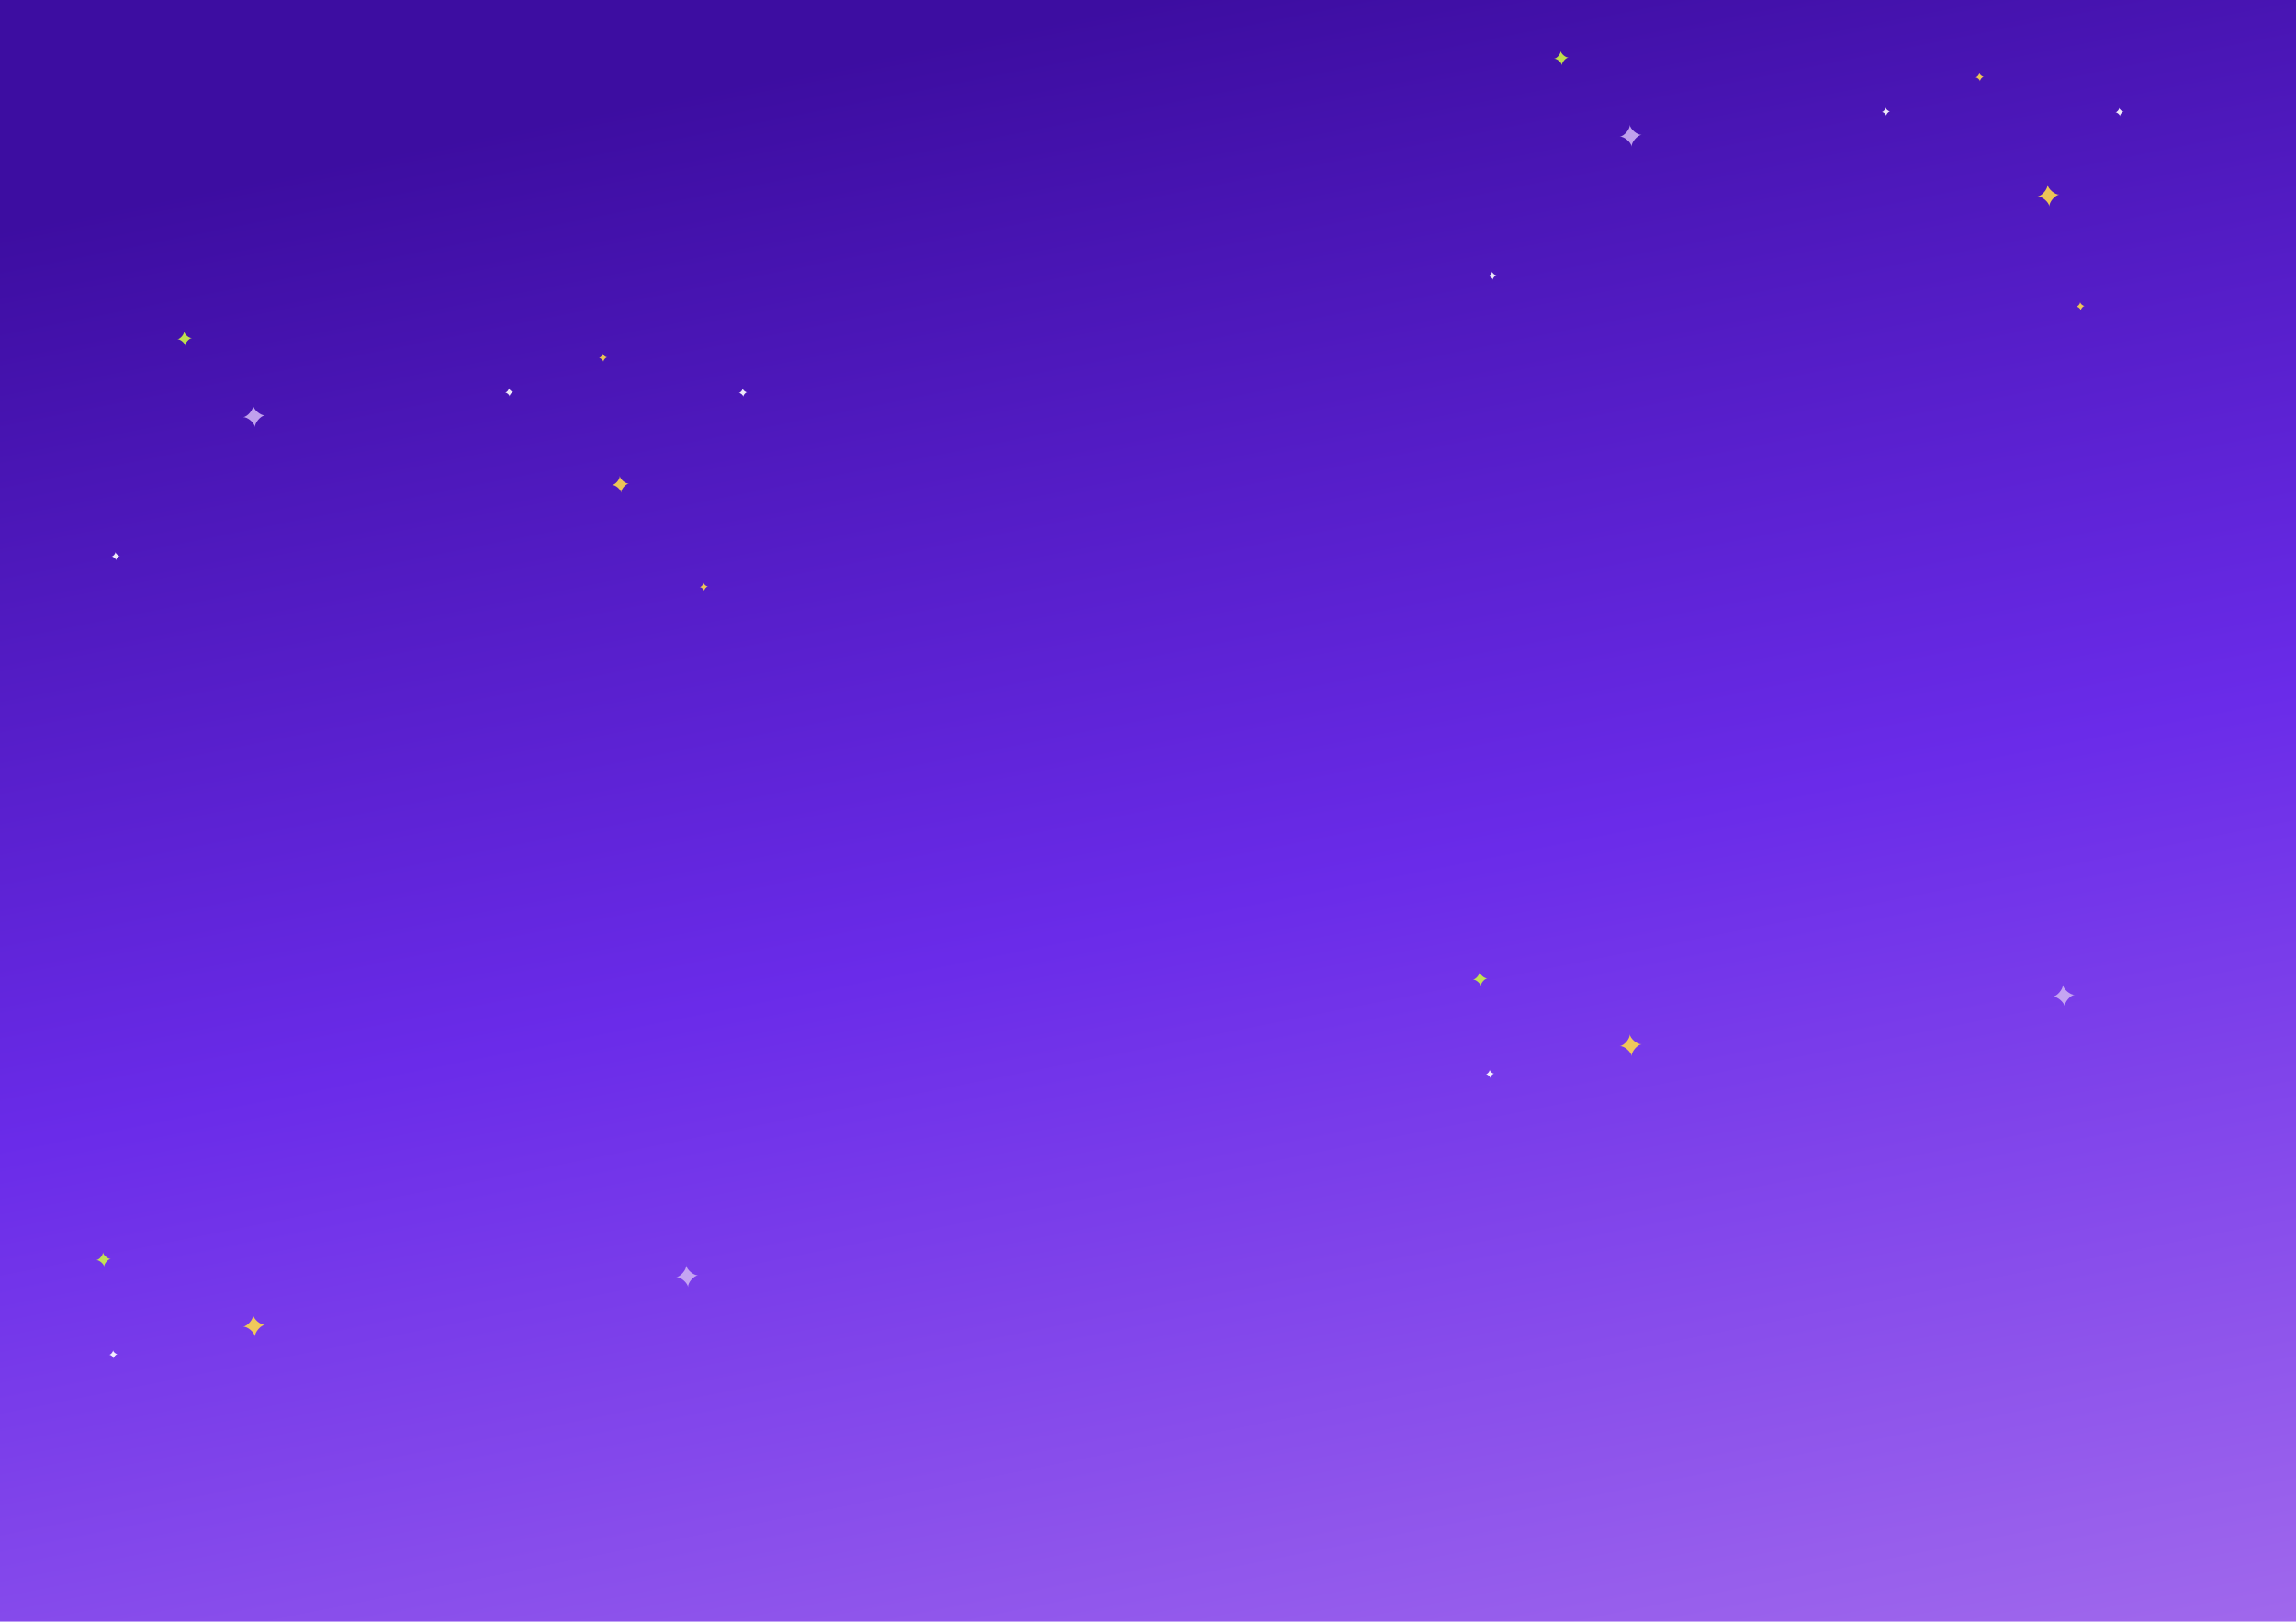 <svg width="1416" height="1000" viewBox="0 0 1416 1000" fill="none" xmlns="http://www.w3.org/2000/svg">
<rect width="1416" height="1000" fill="url(#paint0_linear_2865_3721)"/>
<g opacity="0.9" filter="url(#filter0_f_2865_3721)">
<path d="M912.487 599.223C912.636 601.018 915.551 603.487 917.346 603.339C915.551 603.487 913.082 606.402 913.23 608.197C913.082 606.402 910.166 603.933 908.372 604.082C910.166 603.933 912.636 601.018 912.487 599.223Z" fill="#CAF344"/>
</g>
<path opacity="0.9" d="M1005.13 76.908C1005.36 79.624 1009.77 83.361 1012.48 83.136C1009.77 83.361 1006.03 87.773 1006.26 90.489C1006.03 87.773 1001.62 84.036 998.903 84.261C1001.62 84.036 1005.36 79.624 1005.13 76.908Z" fill="#CDAFF3"/>
<path opacity="0.9" d="M1005.13 637.759C1005.36 640.475 1009.77 644.212 1012.48 643.987C1009.77 644.212 1006.03 648.624 1006.26 651.34C1006.03 648.624 1001.62 644.887 998.903 645.112C1001.62 644.887 1005.36 640.475 1005.13 637.759Z" fill="#FDD74C"/>
<path opacity="0.9" d="M1272.21 607.243C1272.44 609.959 1276.85 613.696 1279.57 613.471C1276.85 613.696 1273.11 618.108 1273.34 620.824C1273.11 618.108 1268.7 614.371 1265.99 614.596C1268.7 614.371 1272.44 609.959 1272.21 607.243Z" fill="#CDAFF3"/>
<path opacity="0.9" d="M1220.7 44.898C1220.79 45.94 1222.48 47.375 1223.53 47.289C1222.48 47.375 1221.05 49.069 1221.14 50.112C1221.05 49.069 1219.36 47.634 1218.31 47.721C1219.36 47.634 1220.79 45.94 1220.7 44.898Z" fill="#FDD74C"/>
<path opacity="0.9" d="M1282.86 186.258C1282.95 187.301 1284.64 188.736 1285.68 188.65C1284.64 188.736 1283.21 190.43 1283.29 191.473C1283.21 190.43 1281.51 188.995 1280.47 189.081C1281.51 188.995 1282.95 187.301 1282.86 186.258Z" fill="#FDD74C"/>
<g opacity="0.9" filter="url(#filter1_f_2865_3721)">
<path d="M1306.99 66.469C1307.08 67.512 1308.77 68.946 1309.81 68.86C1308.77 68.946 1307.33 70.64 1307.42 71.683C1307.33 70.64 1305.64 69.206 1304.6 69.292C1305.64 69.206 1307.08 67.512 1306.99 66.469Z" fill="white"/>
</g>
<g opacity="0.9" filter="url(#filter2_f_2865_3721)">
<path d="M1162.87 66.269C1162.96 67.311 1164.65 68.746 1165.69 68.66C1164.65 68.746 1163.22 70.44 1163.3 71.483C1163.22 70.44 1161.52 69.005 1160.48 69.092C1161.52 69.005 1162.96 67.311 1162.87 66.269Z" fill="white"/>
</g>
<g opacity="0.9" filter="url(#filter3_f_2865_3721)">
<path d="M920.195 167.384C920.282 168.426 921.976 169.861 923.018 169.775C921.976 169.861 920.541 171.555 920.627 172.598C920.541 171.555 918.847 170.12 917.804 170.207C918.847 170.12 920.282 168.426 920.195 167.384Z" fill="white"/>
</g>
<g opacity="0.9" filter="url(#filter4_f_2865_3721)">
<path d="M918.707 659.677C918.794 660.719 920.488 662.154 921.53 662.068C920.488 662.154 919.053 663.848 919.139 664.891C919.053 663.848 917.359 662.413 916.316 662.5C917.359 662.413 918.794 660.719 918.707 659.677Z" fill="white"/>
</g>
<path opacity="0.9" d="M1262.78 113.802C1263 116.518 1267.41 120.255 1270.13 120.03C1267.41 120.255 1263.68 124.666 1263.9 127.383C1263.68 124.666 1259.27 120.93 1256.55 121.155C1259.27 120.93 1263 116.518 1262.78 113.802Z" fill="#FDD74C"/>
<g opacity="0.9" filter="url(#filter5_f_2865_3721)">
<path d="M962.521 31.372C962.67 33.166 965.585 35.636 967.38 35.487C965.585 35.636 963.116 38.551 963.265 40.346C963.116 38.551 960.201 36.082 958.406 36.23C960.201 36.082 962.67 33.166 962.521 31.372Z" fill="#CAF344"/>
</g>
<g opacity="0.9" filter="url(#filter6_f_2865_3721)">
<path d="M63.487 772.223C63.636 774.018 66.551 776.487 68.346 776.339C66.551 776.487 64.082 779.402 64.23 781.197C64.082 779.402 61.166 776.933 59.372 777.082C61.166 776.933 63.636 774.018 63.487 772.223Z" fill="#CAF344"/>
</g>
<path opacity="0.9" d="M156.131 249.908C156.356 252.624 160.768 256.361 163.484 256.136C160.768 256.361 157.031 260.773 157.256 263.489C157.031 260.773 152.619 257.036 149.903 257.261C152.619 257.036 156.356 252.624 156.131 249.908Z" fill="#CDAFF3"/>
<path opacity="0.9" d="M156.131 810.759C156.356 813.475 160.768 817.212 163.484 816.987C160.768 817.212 157.031 821.624 157.256 824.34C157.031 821.624 152.619 817.887 149.903 818.112C152.619 817.887 156.356 813.475 156.131 810.759Z" fill="#FDD74C"/>
<path opacity="0.9" d="M423.215 780.243C423.44 782.959 427.851 786.696 430.568 786.471C427.851 786.696 424.115 791.108 424.34 793.824C424.115 791.108 419.703 787.371 416.987 787.596C419.703 787.371 423.44 782.959 423.215 780.243Z" fill="#CDAFF3"/>
<path opacity="0.9" d="M371.704 217.898C371.791 218.94 373.484 220.375 374.527 220.289C373.484 220.375 372.05 222.069 372.136 223.112C372.05 222.069 370.356 220.634 369.313 220.721C370.356 220.634 371.791 218.94 371.704 217.898Z" fill="#FDD74C"/>
<path opacity="0.9" d="M433.861 359.258C433.948 360.301 435.642 361.736 436.684 361.65C435.642 361.736 434.207 363.43 434.293 364.473C434.207 363.43 432.513 361.995 431.47 362.081C432.513 361.995 433.948 360.301 433.861 359.258Z" fill="#FDD74C"/>
<g opacity="0.9" filter="url(#filter7_f_2865_3721)">
<path d="M457.989 239.469C458.075 240.512 459.769 241.946 460.812 241.86C459.769 241.946 458.334 243.64 458.421 244.683C458.334 243.64 456.641 242.205 455.598 242.292C456.641 242.205 458.075 240.512 457.989 239.469Z" fill="white"/>
</g>
<g opacity="0.9" filter="url(#filter8_f_2865_3721)">
<path d="M313.871 239.269C313.958 240.311 315.652 241.746 316.694 241.66C315.652 241.746 314.217 243.44 314.303 244.483C314.217 243.44 312.523 242.005 311.48 242.092C312.523 242.005 313.958 240.311 313.871 239.269Z" fill="white"/>
</g>
<g opacity="0.9" filter="url(#filter9_f_2865_3721)">
<path d="M71.195 340.384C71.282 341.426 72.976 342.861 74.019 342.775C72.976 342.861 71.541 344.555 71.627 345.598C71.541 344.555 69.847 343.12 68.804 343.207C69.847 343.12 71.282 341.426 71.195 340.384Z" fill="white"/>
</g>
<g opacity="0.9" filter="url(#filter10_f_2865_3721)">
<path d="M69.707 832.677C69.794 833.719 71.488 835.154 72.53 835.068C71.488 835.154 70.053 836.848 70.139 837.891C70.053 836.848 68.359 835.413 67.316 835.5C68.359 835.413 69.794 833.719 69.707 832.677Z" fill="white"/>
</g>
<g opacity="0.9" filter="url(#filter11_f_2865_3721)">
<path d="M113.521 204.372C113.67 206.167 116.585 208.636 118.38 208.487C116.585 208.636 114.116 211.551 114.265 213.346C114.116 211.551 111.201 209.082 109.406 209.23C111.201 209.082 113.67 206.167 113.521 204.372Z" fill="#CAF344"/>
</g>
<path opacity="0.9" d="M382.226 293.433C382.399 295.523 385.795 298.399 387.885 298.226C385.795 298.399 382.919 301.795 383.092 303.885C382.919 301.795 379.523 298.919 377.433 299.092C379.523 298.919 382.399 295.523 382.226 293.433Z" fill="#FDD74C"/>
<defs>
<filter id="filter0_f_2865_3721" x="905.675" y="596.527" width="14.367" height="14.367" filterUnits="userSpaceOnUse" color-interpolation-filters="sRGB">
<feFlood flood-opacity="0" result="BackgroundImageFix"/>
<feBlend mode="normal" in="SourceGraphic" in2="BackgroundImageFix" result="shape"/>
<feGaussianBlur stdDeviation="1.348" result="effect1_foregroundBlur_2865_3721"/>
</filter>
<filter id="filter1_f_2865_3721" x="1301.9" y="63.773" width="10.607" height="10.607" filterUnits="userSpaceOnUse" color-interpolation-filters="sRGB">
<feFlood flood-opacity="0" result="BackgroundImageFix"/>
<feBlend mode="normal" in="SourceGraphic" in2="BackgroundImageFix" result="shape"/>
<feGaussianBlur stdDeviation="1.348" result="effect1_foregroundBlur_2865_3721"/>
</filter>
<filter id="filter2_f_2865_3721" x="1157.78" y="63.572" width="10.607" height="10.607" filterUnits="userSpaceOnUse" color-interpolation-filters="sRGB">
<feFlood flood-opacity="0" result="BackgroundImageFix"/>
<feBlend mode="normal" in="SourceGraphic" in2="BackgroundImageFix" result="shape"/>
<feGaussianBlur stdDeviation="1.348" result="effect1_foregroundBlur_2865_3721"/>
</filter>
<filter id="filter3_f_2865_3721" x="915.108" y="164.687" width="10.607" height="10.607" filterUnits="userSpaceOnUse" color-interpolation-filters="sRGB">
<feFlood flood-opacity="0" result="BackgroundImageFix"/>
<feBlend mode="normal" in="SourceGraphic" in2="BackgroundImageFix" result="shape"/>
<feGaussianBlur stdDeviation="1.348" result="effect1_foregroundBlur_2865_3721"/>
</filter>
<filter id="filter4_f_2865_3721" x="913.62" y="656.98" width="10.607" height="10.607" filterUnits="userSpaceOnUse" color-interpolation-filters="sRGB">
<feFlood flood-opacity="0" result="BackgroundImageFix"/>
<feBlend mode="normal" in="SourceGraphic" in2="BackgroundImageFix" result="shape"/>
<feGaussianBlur stdDeviation="1.348" result="effect1_foregroundBlur_2865_3721"/>
</filter>
<filter id="filter5_f_2865_3721" x="955.71" y="28.675" width="14.367" height="14.367" filterUnits="userSpaceOnUse" color-interpolation-filters="sRGB">
<feFlood flood-opacity="0" result="BackgroundImageFix"/>
<feBlend mode="normal" in="SourceGraphic" in2="BackgroundImageFix" result="shape"/>
<feGaussianBlur stdDeviation="1.348" result="effect1_foregroundBlur_2865_3721"/>
</filter>
<filter id="filter6_f_2865_3721" x="56.675" y="769.527" width="14.367" height="14.367" filterUnits="userSpaceOnUse" color-interpolation-filters="sRGB">
<feFlood flood-opacity="0" result="BackgroundImageFix"/>
<feBlend mode="normal" in="SourceGraphic" in2="BackgroundImageFix" result="shape"/>
<feGaussianBlur stdDeviation="1.348" result="effect1_foregroundBlur_2865_3721"/>
</filter>
<filter id="filter7_f_2865_3721" x="452.902" y="236.772" width="10.607" height="10.607" filterUnits="userSpaceOnUse" color-interpolation-filters="sRGB">
<feFlood flood-opacity="0" result="BackgroundImageFix"/>
<feBlend mode="normal" in="SourceGraphic" in2="BackgroundImageFix" result="shape"/>
<feGaussianBlur stdDeviation="1.348" result="effect1_foregroundBlur_2865_3721"/>
</filter>
<filter id="filter8_f_2865_3721" x="308.784" y="236.572" width="10.607" height="10.607" filterUnits="userSpaceOnUse" color-interpolation-filters="sRGB">
<feFlood flood-opacity="0" result="BackgroundImageFix"/>
<feBlend mode="normal" in="SourceGraphic" in2="BackgroundImageFix" result="shape"/>
<feGaussianBlur stdDeviation="1.348" result="effect1_foregroundBlur_2865_3721"/>
</filter>
<filter id="filter9_f_2865_3721" x="66.108" y="337.687" width="10.607" height="10.607" filterUnits="userSpaceOnUse" color-interpolation-filters="sRGB">
<feFlood flood-opacity="0" result="BackgroundImageFix"/>
<feBlend mode="normal" in="SourceGraphic" in2="BackgroundImageFix" result="shape"/>
<feGaussianBlur stdDeviation="1.348" result="effect1_foregroundBlur_2865_3721"/>
</filter>
<filter id="filter10_f_2865_3721" x="64.62" y="829.98" width="10.607" height="10.607" filterUnits="userSpaceOnUse" color-interpolation-filters="sRGB">
<feFlood flood-opacity="0" result="BackgroundImageFix"/>
<feBlend mode="normal" in="SourceGraphic" in2="BackgroundImageFix" result="shape"/>
<feGaussianBlur stdDeviation="1.348" result="effect1_foregroundBlur_2865_3721"/>
</filter>
<filter id="filter11_f_2865_3721" x="106.71" y="201.675" width="14.367" height="14.367" filterUnits="userSpaceOnUse" color-interpolation-filters="sRGB">
<feFlood flood-opacity="0" result="BackgroundImageFix"/>
<feBlend mode="normal" in="SourceGraphic" in2="BackgroundImageFix" result="shape"/>
<feGaussianBlur stdDeviation="1.348" result="effect1_foregroundBlur_2865_3721"/>
</filter>
<linearGradient id="paint0_linear_2865_3721" x1="708" y1="3.79865e-06" x2="940.545" y2="1171.13" gradientUnits="userSpaceOnUse">
<stop stop-color="#3D0DA1"/>
<stop offset="0.465" stop-color="#6A2BE9"/>
<stop offset="1" stop-color="#A770ED"/>
</linearGradient>
</defs>
</svg>
